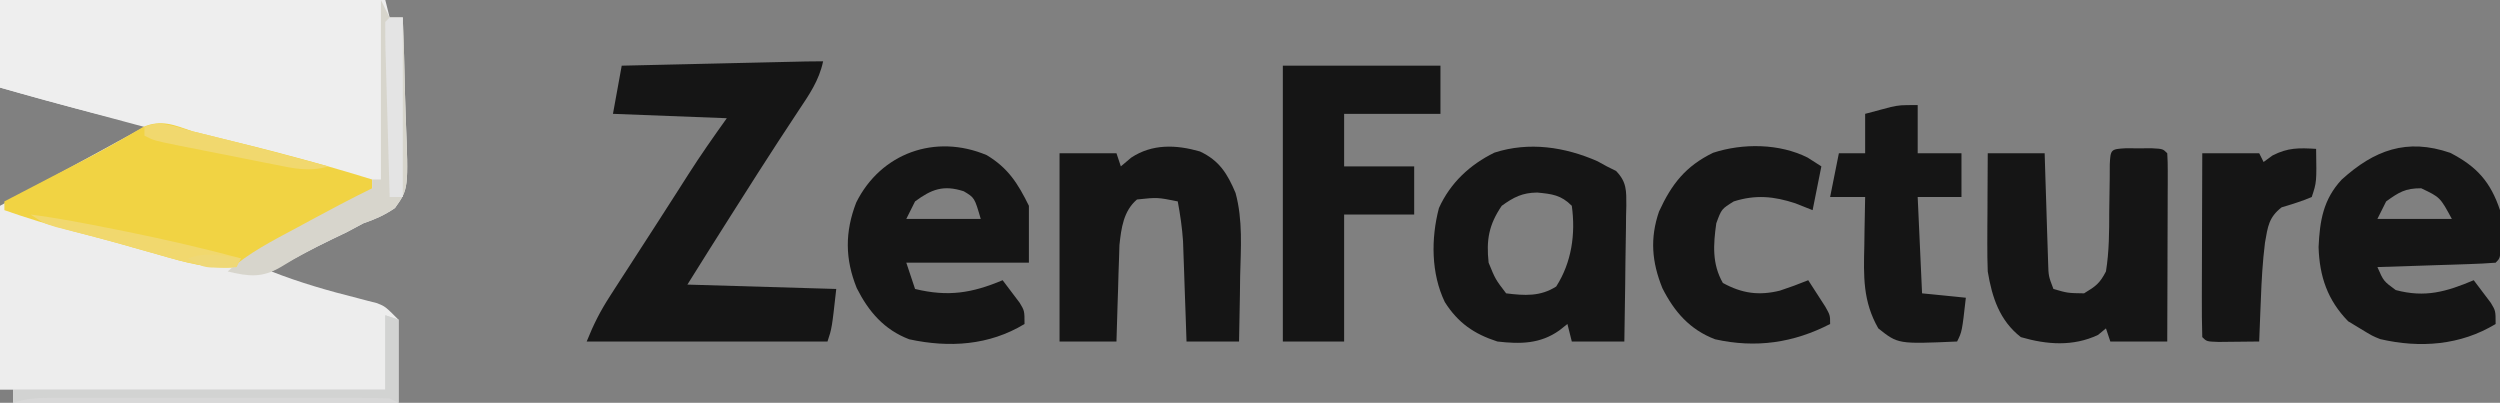 <?xml version="1.0" encoding="utf-8"?>
<svg xmlns="http://www.w3.org/2000/svg" width="571" height="92" viewBox="0 0 571 92" fill="none">
<rect x="0" y="0" width="571" height="92" fill="#808080" stroke="none"/>
<g clip-path="url(#clip0_0_3)">
<path d="M0 0C29.04 0 58.08 0 88 0C88.495 1.98 88.495 1.98 89 4C89.99 4 90.98 4 92 4C92.223 9.729 92.386 15.455 92.494 21.188C92.54 23.136 92.601 25.083 92.679 27.03C93.309 43.163 93.309 43.163 90.207 47.516C87.845 49.123 85.697 50.079 83 51C81.76 51.643 80.527 52.3 79.305 52.977C78.173 53.52 77.041 54.065 75.875 54.625C71.145 56.926 66.521 59.309 62 62C68.48 64.548 74.98 66.414 81.728 68.106C82.495 68.308 83.261 68.51 84.051 68.719C84.738 68.893 85.426 69.068 86.134 69.248C88 70 88 70 91 73C91 79.27 91 85.54 91 92C61.96 92 32.92 92 3 92C3 91.01 3 90.02 3 89C2.01 89 1.02 89 0 89C0 75.14 0 61.28 0 47C11 41 22 35 33 29C32.249 28.798 31.498 28.597 30.724 28.389C27.295 27.468 23.866 26.547 20.438 25.625C19.256 25.308 18.075 24.991 16.857 24.664C15.707 24.355 14.556 24.045 13.371 23.727C12.319 23.444 11.266 23.161 10.181 22.87C6.78 21.94 3.39 20.969 0 20C0 13.4 0 6.8 0 0Z" fill="#EDEDED"/>
<path d="M0 0C28.71 0 57.42 0 87 0C87 13.53 87 27.06 87 41C80.85 40.317 77.001 39.789 71.492 37.816C67.566 36.53 63.546 35.712 59.516 34.816C55.857 33.967 52.246 32.996 48.625 32C43.83 30.7 39.071 29.591 34.188 28.688C22.631 26.485 11.332 23.131 0 20C0 13.4 0 6.8 0 0Z" fill="#EEEEEE"/>
<path d="M188 14C187.079 18.407 184.78 21.68 182.312 25.375C181.315 26.891 180.319 28.408 179.324 29.926C178.523 31.145 178.523 31.145 177.705 32.389C174.637 37.087 171.633 41.826 168.625 46.562C168.043 47.478 167.46 48.393 166.861 49.335C163.55 54.543 160.271 59.767 157 65C168.22 65.33 179.44 65.66 191 66C190 75 190 75 189 78C170.85 78 152.7 78 134 78C135.589 74.028 137.094 71.07 139.379 67.535C140.049 66.494 140.719 65.453 141.409 64.38C142.12 63.285 142.83 62.191 143.562 61.062C144.293 59.931 145.023 58.799 145.753 57.666C147.186 55.445 148.621 53.225 150.058 51.005C151.674 48.505 153.282 45.999 154.883 43.488C155.283 42.861 155.683 42.234 156.095 41.588C156.456 41.023 156.816 40.457 157.188 39.875C160.003 35.46 162.944 31.278 166 27C153.13 26.505 153.13 26.505 140 26C140.66 22.37 141.32 18.74 142 15C148.23 14.857 154.459 14.715 160.689 14.573C162.809 14.524 164.93 14.476 167.05 14.427C170.093 14.357 173.137 14.288 176.18 14.219C177.132 14.197 178.084 14.175 179.065 14.152C179.946 14.132 180.826 14.112 181.734 14.092C182.511 14.074 183.288 14.056 184.089 14.038C185.393 14.012 186.696 14 188 14Z" fill="#151515"/>
<path d="M44 30C45.855 30.468 47.711 30.935 49.571 31.382C61.468 34.239 73.316 37.371 85 41C85 41.99 85 42.98 85 44C83.763 44.601 83.763 44.601 82.5 45.215C75.627 48.598 68.864 52.117 62.188 55.875C61.488 56.268 60.789 56.661 60.068 57.066C56.843 58.767 56.843 58.767 54 61C47.773 61.502 42.45 59.977 36.5 58.25C34.538 57.696 32.576 57.143 30.613 56.59C29.658 56.318 28.702 56.045 27.717 55.765C24.052 54.733 20.372 53.772 16.688 52.812C11.376 51.405 6.185 49.819 1 48C1 47.34 1 46.68 1 46C1.639 45.668 2.278 45.336 2.937 44.994C5.896 43.455 8.854 41.915 11.812 40.375C12.817 39.853 13.822 39.331 14.857 38.793C15.86 38.271 16.862 37.749 17.895 37.211C18.904 36.686 19.913 36.162 20.952 35.622C23.008 34.528 25.047 33.403 27.069 32.249C28.036 31.698 29.003 31.146 30 30.578C30.862 30.074 31.725 29.571 32.613 29.052C36.833 27.192 39.831 28.558 44 30Z" fill="#F1D343"/>
<path d="M364.879 36.832C365.579 37.218 366.279 37.603 367 38C367.696 38.346 368.391 38.692 369.108 39.049C371.563 41.581 371.455 43.551 371.453 46.981C371.433 47.775 371.412 48.569 371.391 49.387C371.385 50.204 371.379 51.021 371.373 51.862C371.351 54.471 371.301 57.079 371.25 59.688C371.23 61.456 371.212 63.225 371.195 64.994C371.151 69.33 371.082 73.665 371 78C367.04 78 363.08 78 359 78C358.67 76.68 358.34 75.36 358 74C357.402 74.474 356.804 74.949 356.187 75.438C351.794 78.576 347.202 78.606 342 78C336.697 76.288 333.02 73.762 330 69C326.852 62.477 326.823 54.476 328.652 47.52C331.233 41.793 335.727 37.598 341.336 34.859C349.23 32.313 357.432 33.554 364.879 36.832ZM343 47C340.039 51.343 339.443 54.802 340 60C341.546 63.788 341.546 63.788 344 67C348.208 67.521 351.807 67.764 355.437 65.438C358.965 59.934 359.891 53.434 359 47C356.53 44.53 354.509 44.311 351.098 43.977C347.698 44.015 345.73 45.032 343 47Z" fill="#151515"/>
<path d="M293 15C304.88 15 316.76 15 329 15C329 18.63 329 22.26 329 26C321.74 26 314.48 26 307 26C307 29.96 307 33.92 307 38C312.28 38 317.56 38 323 38C323 41.63 323 45.26 323 49C317.72 49 312.44 49 307 49C307 58.57 307 68.14 307 78C302.38 78 297.76 78 293 78C293 57.21 293 36.42 293 15Z" fill="#151515"/>
<path d="M559.645 34.91C565.671 38.018 568.838 41.515 571 48C571.093 49.873 571.13 51.749 571.125 53.625C571.129 55.098 571.129 55.098 571.133 56.602C571 59 571 59 570 60C568.002 60.158 565.999 60.251 563.996 60.316C562.781 60.358 561.566 60.4 560.314 60.443C559.035 60.483 557.756 60.522 556.438 60.562C554.513 60.627 554.513 60.627 552.549 60.693C549.366 60.8 546.183 60.902 543 61C544.402 64.208 544.402 64.208 547.188 66.25C553.946 68.052 558.775 66.621 565 64C565.842 65.098 566.673 66.203 567.5 67.312C567.964 67.927 568.428 68.542 568.906 69.176C570 71 570 71 570 74C561.986 78.865 552.757 79.565 543.656 77.457C541.875 76.75 541.875 76.75 539 75C538.113 74.464 537.226 73.927 536.312 73.375C531.605 68.541 529.767 63.137 529.562 56.438C529.84 50.398 530.627 45.55 534.84 41.023C542.245 34.321 549.673 31.478 559.645 34.91ZM545 46C544.34 47.32 543.68 48.64 543 50C548.61 50 554.22 50 560 50C557.332 45.059 557.332 45.059 553 43C549.346 43 547.94 43.889 545 46Z" fill="#151515"/>
<path d="M225.375 35.438C230.27 38.387 232.471 41.88 235 47C235 51.29 235 55.58 235 60C225.76 60 216.52 60 207 60C207.66 61.98 208.32 63.96 209 66C216.543 67.829 221.988 66.953 229 64C229.842 65.098 230.673 66.203 231.5 67.312C231.964 67.927 232.428 68.542 232.906 69.176C234 71 234 71 234 74C225.943 78.891 216.811 79.476 207.656 77.492C201.922 75.304 198.381 71.153 195.688 65.812C192.984 59.158 192.967 52.947 195.563 46.25C201.187 34.941 213.66 30.484 225.375 35.438ZM209 46C208.34 47.32 207.68 48.64 207 50C212.61 50 218.22 50 224 50C222.594 45.16 222.594 45.16 220.125 43.688C215.463 42.179 212.761 43.228 209 46Z" fill="#151515"/>
<path d="M485.469 33.867C486.969 33.871 486.969 33.871 488.5 33.875C489.5 33.872 490.501 33.87 491.531 33.867C494 34 494 34 495 35C495.093 36.351 495.117 37.707 495.114 39.061C495.113 39.922 495.113 40.782 495.113 41.669C495.108 42.605 495.103 43.54 495.098 44.504C495.096 45.457 495.095 46.41 495.093 47.392C495.088 50.449 495.075 53.506 495.063 56.562C495.057 58.63 495.053 60.697 495.049 62.764C495.038 67.843 495.021 72.921 495 78C490.71 78 486.42 78 482 78C481.67 77.01 481.34 76.02 481 75C480.402 75.495 479.804 75.99 479.188 76.5C473.501 79.176 467.516 78.732 461.563 77C456.704 73.208 454.984 67.936 454 62C453.921 59.87 453.892 57.737 453.902 55.605C453.906 54.403 453.909 53.201 453.912 51.963C453.92 50.717 453.929 49.471 453.938 48.188C453.942 46.922 453.947 45.657 453.951 44.353C453.963 41.236 453.981 38.118 454 35C458.29 35 462.58 35 467 35C467.061 36.986 467.121 38.973 467.184 41.02C467.246 42.946 467.309 44.872 467.372 46.798C467.437 48.793 467.497 50.788 467.557 52.783C467.619 54.664 467.619 54.664 467.684 56.582C467.72 57.739 467.757 58.897 467.795 60.089C467.883 63.064 467.883 63.064 469 66C472.256 66.943 472.256 66.943 476 67C478.703 65.364 479.586 64.725 481 62C481.743 57.422 481.745 52.881 481.75 48.25C481.783 45.776 481.819 43.302 481.859 40.828C481.867 39.187 481.867 39.187 481.874 37.513C482.042 34.156 482.116 34.047 485.469 33.867Z" fill="#151515"/>
<path d="M274.059 34.59C278.495 36.66 280.345 39.678 282.202 44.078C283.888 50.248 283.404 56.719 283.25 63.062C283.23 64.515 283.212 65.967 283.195 67.42C283.152 70.947 283.083 74.473 283 78C279.04 78 275.08 78 271 78C270.939 76.193 270.879 74.385 270.816 72.523C270.732 70.141 270.647 67.758 270.562 65.375C270.523 64.185 270.484 62.995 270.443 61.77C270.401 60.616 270.36 59.462 270.316 58.273C270.28 57.216 270.243 56.158 270.205 55.068C269.999 51.991 269.558 49.031 269 46C264.344 45.068 264.344 45.068 259.688 45.562C256.601 48.192 256.099 52.077 255.681 55.976C255.65 56.992 255.618 58.008 255.586 59.055C255.528 60.718 255.528 60.718 255.469 62.414C255.438 63.556 255.407 64.698 255.375 65.875C255.317 67.623 255.317 67.623 255.258 69.406C255.164 72.271 255.081 75.135 255 78C250.71 78 246.42 78 242 78C242 63.81 242 49.62 242 35C246.29 35 250.58 35 255 35C255.33 35.99 255.66 36.98 256 38C256.784 37.34 257.567 36.68 258.375 36C263.183 32.818 268.645 33.039 274.059 34.59Z" fill="#151515"/>
<path d="M412.875 36C414.422 36.99 414.422 36.99 416 38C415.34 41.3 414.68 44.6 414 48C412.701 47.484 411.401 46.969 410.062 46.438C405.153 44.819 400.975 44.428 396 46C393.196 47.733 393.196 47.733 392 51C391.314 55.875 391.014 60.274 393.5 64.625C397.874 67.031 401.738 67.554 406.52 66.383C408.715 65.657 410.861 64.876 413 64C413.839 65.288 414.671 66.581 415.5 67.875C415.964 68.594 416.428 69.314 416.906 70.055C418 72 418 72 418 74C409.627 78.322 401.011 79.566 391.727 77.492C385.947 75.296 382.403 71.195 379.687 65.812C377.278 59.849 376.818 54.451 378.918 48.32C381.789 42.058 384.974 37.961 391.262 34.898C398.051 32.671 406.453 32.76 412.875 36Z" fill="#151515"/>
<path d="M438 24C438 27.63 438 31.26 438 35C441.3 35 444.6 35 448 35C448 38.3 448 41.6 448 45C444.7 45 441.4 45 438 45C438.33 52.26 438.66 59.52 439 67C442.3 67.33 445.6 67.66 449 68C448.125 75.75 448.125 75.75 447 78C433.515 78.589 433.515 78.589 429 75C425.452 68.782 425.642 63.095 425.812 56.062C425.826 54.997 425.84 53.932 425.854 52.834C425.889 50.222 425.938 47.611 426 45C423.36 45 420.72 45 418 45C418.66 41.7 419.32 38.4 420 35C421.98 35 423.96 35 426 35C426 32.03 426 29.06 426 26C427.237 25.67 428.475 25.34 429.75 25C430.446 24.814 431.142 24.629 431.859 24.438C434 24 434 24 438 24Z" fill="#151515"/>
<path d="M529 34C529.125 41.625 529.125 41.625 528 45C525.748 45.961 523.474 46.651 521.129 47.352C518.156 49.654 517.964 51.798 517.325 55.415C516.775 59.792 516.53 64.155 516.375 68.562C516.317 69.933 516.317 69.933 516.258 71.33C516.165 73.553 516.079 75.776 516 78C514.021 78.027 512.042 78.046 510.062 78.062C508.96 78.074 507.858 78.086 506.723 78.098C504 78 504 78 503 77C502.911 73.897 502.885 70.817 502.902 67.715C502.904 66.784 502.905 65.853 502.907 64.894C502.912 61.909 502.925 58.923 502.937 55.938C502.942 53.919 502.947 51.9 502.951 49.881C502.962 44.92 502.979 39.96 503 35C507.29 35 511.58 35 516 35C516.33 35.66 516.66 36.32 517 37C517.681 36.505 518.361 36.01 519.062 35.5C522.595 33.696 525.086 33.77 529 34Z" fill="#151515"/>
<path d="M87 0C87.66 1.32 88.32 2.64 89 4C89.99 4 90.98 4 92 4C92.223 9.729 92.386 15.455 92.494 21.188C92.54 23.136 92.601 25.083 92.679 27.03C93.309 43.165 93.309 43.165 90.203 47.518C87.841 49.124 85.696 50.081 83 51C81.783 51.631 80.574 52.277 79.375 52.941C78.261 53.476 77.147 54.011 76 54.562C71.91 56.528 67.977 58.594 64.125 61C59.74 63.526 56.852 63.147 52 62C56.783 57.731 62.324 54.946 67.938 51.938C69.402 51.144 69.402 51.144 70.897 50.334C75.562 47.813 80.236 45.33 85 43C85 42.34 85 41.68 85 41C85.66 41 86.32 41 87 41C87 27.47 87 13.94 87 0Z" fill="#D7D5CC"/>
<path d="M88 72C88.99 72.33 89.98 72.66 91 73C91 79.27 91 85.54 91 92C61.96 92 32.92 92 3 92C3 91.01 3 90.02 3 89C31.05 89 59.1 89 88 89C88 83.39 88 77.78 88 72Z" fill="#D8D8D8"/>
<path d="M88 72C88.99 72.33 89.98 72.66 91 73C91 79.27 91 85.54 91 92C90.34 91.67 89.68 91.34 89 91C86.392 90.902 83.81 90.864 81.201 90.871C80.396 90.869 79.591 90.867 78.762 90.865C76.093 90.861 73.423 90.864 70.754 90.867C68.903 90.867 67.052 90.865 65.201 90.864C61.318 90.863 57.435 90.865 53.553 90.87C48.571 90.875 43.59 90.872 38.608 90.866C34.785 90.862 30.961 90.864 27.138 90.866C25.301 90.867 23.464 90.866 21.627 90.864C19.061 90.861 16.494 90.865 13.928 90.871C13.166 90.869 12.404 90.867 11.618 90.865C8.474 90.877 6.006 90.998 3 92C3 91.01 3 90.02 3 89C31.05 89 59.1 89 88 89C88 83.39 88 77.78 88 72Z" fill="#D2D3D2"/>
<path d="M89 4C89.99 4 90.98 4 92 4C92 17.53 92 31.06 92 45C91.01 45 90.02 45 89 45C88.833 39.322 88.672 33.644 88.518 27.965C88.464 26.032 88.409 24.099 88.352 22.165C88.27 19.393 88.195 16.62 88.121 13.848C88.094 12.978 88.067 12.108 88.039 11.212C87.987 9.142 87.988 7.071 88 5C88.33 4.67 88.66 4.34 89 4Z" fill="#E4E4E4"/>
<path d="M7 49C13.37 49.822 19.642 51.052 25.938 52.312C27.039 52.532 28.14 52.753 29.275 52.979C37.923 54.731 46.475 56.726 55 59C54.67 59.66 54.34 60.32 54 61C47.743 61.378 42.485 59.988 36.5 58.25C34.546 57.697 32.591 57.145 30.637 56.594C29.682 56.322 28.727 56.05 27.744 55.77C25.279 55.078 22.811 54.419 20.332 53.781C19.645 53.604 18.958 53.427 18.25 53.245C16.434 52.781 14.617 52.32 12.801 51.859C10 51 10 51 7 49Z" fill="#F1D86E"/>
<path d="M44 30C45.196 30.293 46.392 30.585 47.625 30.887C56.782 33.141 65.897 35.541 75 38C70.705 39.293 67.112 38.48 62.805 37.602C61.622 37.37 61.622 37.37 60.415 37.134C58.752 36.806 57.089 36.475 55.427 36.14C52.879 35.626 50.328 35.124 47.777 34.625C46.161 34.305 44.545 33.985 42.93 33.664C41.783 33.437 41.783 33.437 40.613 33.206C35.234 32.117 35.234 32.117 33 31C33 30.34 33 29.68 33 29C36.48 27.26 40.361 29.095 44 30Z" fill="#F1D86E"/>
<path d="M55 59C54.67 59.66 54.34 60.32 54 61C46.571 61.286 46.571 61.286 43 59C47.084 57.468 50.795 58.369 55 59Z" fill="#EFD876"/>
</g>
<defs>
<clipPath id="clip0_0_3">
<rect width="571" height="92" fill="white"/>
</clipPath>
</defs>
</svg>